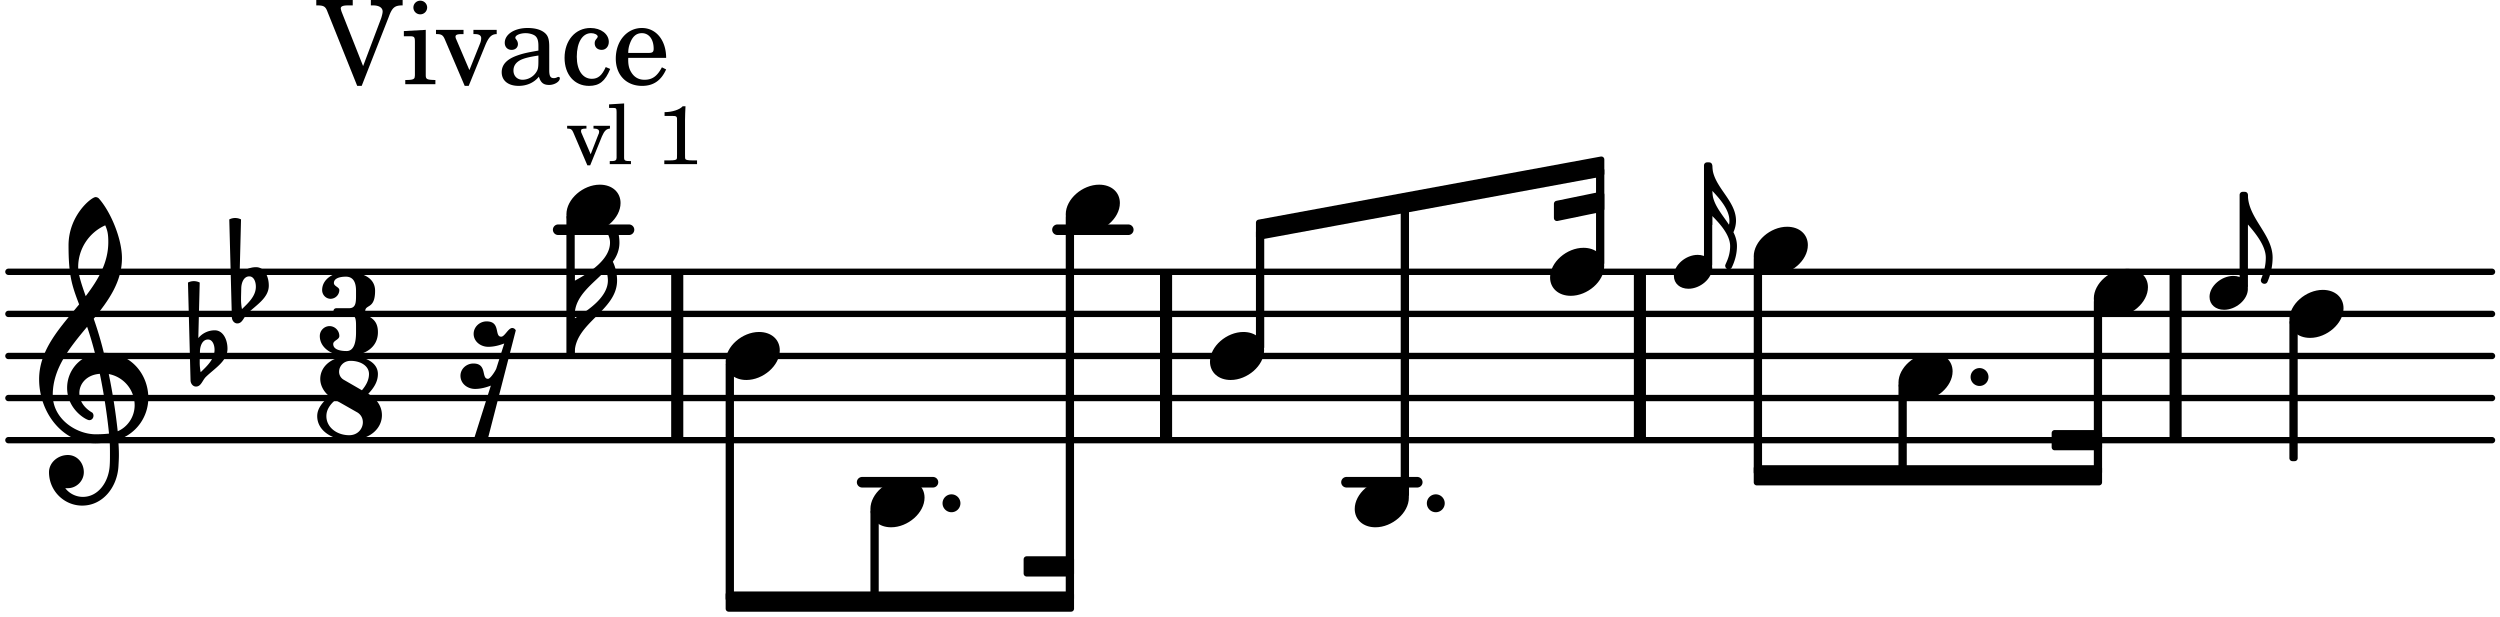 <svg xmlns="http://www.w3.org/2000/svg" xmlns:xlink="http://www.w3.org/1999/xlink" width="348.6" height="86.1" viewBox="0 0 166 41"><rect width="100%" height="100%" fill="#fff" rx="5"/><defs><path id="a" d="M.86 6.656c0 .14.109.25.234.25a.24.24 0 0 0 .203-.125c.219-.453.344-.937.344-1.422 0-.343-.094-.64-.235-.921.11-.235.172-.516.172-.766C1.578 2.282 0 1.39 0 0h-.203v3.953H0V3.36c.516.516 1.188 1.266 1.188 2 0 .735-.329 1.188-.329 1.297m.25-2.718C.64 3.218 0 2.547 0 1.688c.5.53 1.14 1.25 1.14 1.984 0 .078 0 .172-.03.265m0 0"/><path id="d" d="M1.578-1.125C.797-1.125 0-.453 0 .265c0 .516.406.86.969.86.781 0 1.578-.672 1.578-1.39 0-.516-.406-.86-.969-.86m0 0"/><path id="e" d="M.86 5.672c0 .14.109.234.234.234a.21.21 0 0 0 .203-.125 4.1 4.1 0 0 0 .344-1.61C1.64 2.626 0 1.548 0 0h-.203v1.969H0c.516.593 1.188 1.422 1.188 2.203 0 .828-.329 1.39-.329 1.5m0 0"/><path id="b" d="M2.219-1.594C1.109-1.594 0-.64 0 .375c0 .719.563 1.219 1.375 1.219 1.11 0 2.219-.953 2.219-1.969 0-.719-.563-1.219-1.375-1.219m0 0"/><path id="c" d="M0 0a.593.593 0 1 0 1.187 0A.593.593 0 0 0 0 0m0 0"/><path id="j" d="M0-2.297v-.219C0-3.812 1.203-4.578 2.078-5.5c.078.219.125.453.125.688C2.203-3.734.953-2.86 0-2.297m2.172-5.719c0 .125.172.313.172.688 0 1.11-1.328 1.984-2.344 2.531v-.781h-.281V0H0c0-2 2.813-2.812 2.813-4.812 0-.422-.094-.86-.282-1.25.266-.36.438-.782.438-1.266 0-.219-.031-1.031-.438-1.031a.35.35 0 0 0-.36.343m0 0"/><path id="k" d="M2.375-1.281c-.469 0-.016-1.016-.969-1.016-.453 0-.86.36-.86.828 0 .5.454.86.97.86.375 0 .718-.094 1.062-.22L2.047.845c-.063.156-.39.672-.547.672C1.031 1.516 1.469.5.531.5c-.468 0-.86.36-.86.813 0 .515.454.875.97.875.359 0 .718-.094 1.047-.22L.547 5.579c.14.125.297.172.453.172a.65.65 0 0 0 .469-.172l1.875-7.281a.27.27 0 0 0-.235-.156c-.265 0-.5.578-.734.578m0 0"/><path id="l" d="M7.266-.016C7.266-1.546 6.14-3 4.359-3h-.046a24 24 0 0 0-.672-2.266c1-1.218 1.875-2.468 1.875-4.03 0-1.298-.766-3.11-1.547-3.97a.33.33 0 0 0-.203-.078c-.282 0-1.797 1.219-1.797 3.203 0 1.985.218 2.657.703 3.922-1.25 1.532-2.656 3-2.656 4.969C.016.953 1.563 3 3.75 3c.469 0 .89-.078.953-.078.016.265.016.562.016.844 0 .234 0 .468-.016.703-.062 1.11-.766 2.093-1.781 2.093a1.48 1.48 0 0 1-1.172-.578h.172c.578 0 1.062-.484 1.062-1.062 0-.625-.453-1.14-1.062-1.14-.656 0-1.25.5-1.25 1.14 0 1.234 1 2.219 2.203 2.219 1.36 0 2.313-1.203 2.406-2.578.016-.266.032-.532.032-.782 0-.344-.016-.672-.047-1.015a2.92 2.92 0 0 0 2-2.782m-2.032 2.22a40 40 0 0 0-.593-3.798A2.11 2.11 0 0 1 6.359.47c0 .812-.5 1.469-1.125 1.734m-1.453.202c-1.297 0-2.86-1.015-2.86-2.61 0-1.78 1.142-3.155 2.282-4.53.203.593.375 1.187.531 1.797A2.3 2.3 0 0 0 1.875-.672c0 1.422 1.266 2.14 1.469 2.14.172 0 .281-.14.281-.296a.28.28 0 0 0-.078-.203c-.594-.344-.86-.828-.86-1.297 0-.625.485-1.219 1.36-1.281.328 1.578.531 3.156.61 3.968-.376.047-.876.047-.876.047m.625-13.875c.14.328.203.547.203 1.11 0 1.375-.671 2.5-1.5 3.593-.312-.875-.5-1.484-.5-1.937 0-1.188.704-2.281 1.797-2.766m0 0"/><path id="m" d="M.406-.328c.016-.39.188-.766.532-.766.296 0 .437.344.437.688 0 .61-.484 1.062-.922 1.484A3.3 3.3 0 0 1 .391.391V.28Zm-.625 1.937c0 .22.157.422.36.422.343 0 .422-.406.656-.64C1.39.813 2.234.344 2.234-.484c0-.61-.296-1.22-.843-1.22a1.41 1.41 0 0 0-1.094.517L.39-4.876A.85.85 0 0 0 0-4.969a.85.85 0 0 0-.39.094Zm0 0"/><path id="f" d="M1.61-.656.983-2.11C.97-2.156.97-2.188.97-2.22c0-.094.062-.14.297-.14h.062v-.188H.047v.188h.047c.203 0 .281.062.36.25L1.39.078h.187l.781-1.922c.157-.36.282-.484.5-.515h.032v-.188H1.797v.188h.078c.188 0 .297.078.297.203 0 .062-.016.14-.063.219Zm0 0"/><path id="g" d="m1.11-4.031-1 .062v.235h.265c.203 0 .234.03.234.265v3.047c-.015.094-.015.125-.046.14-.032.063-.141.079-.375.079H.156V0h1.407v-.203H1.53c-.36 0-.422-.031-.422-.234Zm0 0"/><path id="i" d="M1.766-3.844c-.188.219-.688.39-1.203.39v.25h.484c.328 0 .36.032.344.345v2.187c0 .281 0 .281-.032.344-.046.047-.156.078-.453.078h-.36V0H2.72v-.25h-.313C2.11-.25 2-.281 1.953-.328c-.031-.063-.031-.063-.031-.344v-2.265c0-.297.016-.563.031-.907Zm0 0"/><path id="n" d="M3.016-2.969c0-.484.656-.11.656-1.36 0-.905-.906-1.25-1.938-1.25-.812 0-1.578.47-1.578 1.204 0 .313.25.578.563.578a.587.587 0 0 0 .578-.578c0-.203-.36-.25-.36-.469 0-.328.422-.422.797-.422.5 0 .672.391.672.938v.344c0 .468-.031.812-.469.812H1.11c-.14 0-.203.094-.203.203 0 .094.063.203.203.203h.829c.437 0 .468.313.468.766v.422c0 .61-.11 1.25-.625 1.25-.422 0-.89-.094-.89-.469 0-.234.406-.281.406-.531a.66.66 0 0 0-.656-.656.657.657 0 0 0-.641.656C0-.5.875 0 1.781 0 2.938 0 3.86-.531 3.86-1.578c0-1.078-.843-.953-.843-1.39m0 0"/><path id="o" d="M2.969-3.312 1.75-4.016a.61.61 0 0 1-.297-.53c0-.345.281-.72.766-.72.625 0 1.219.313 1.219.875 0 .407-.204.766-.47 1.079m.422.234c.359-.375.64-.797.64-1.313 0-.796-.906-1.187-1.812-1.187-1.328 0-2.016.734-2.016 1.516 0 .39.203.828.594 1.14C.39-2.532 0-2.14 0-1.594 0-.609 1.031 0 2.125 0c1.422 0 2.172-.812 2.172-1.656 0-.797-.61-1.25-.906-1.422m-2.188.406 1.485.844c.234.156.343.39.343.64 0 .422-.328.86-.906.86-.812 0-1.516-.516-1.516-1.266 0-.453.266-.781.594-1.078m0 0"/><path id="p" d="M3.047-1.203 1.625-4.797a1.3 1.3 0 0 1-.062-.234c0-.14.14-.203.484-.203h.312v-.36H-.062v.36h.156c.36.015.469.093.594.437L2.656.11h.297L4.75-4.469c.219-.61.39-.75.844-.765h.078v-.36h-2.11v.36h.157c.39 0 .625.156.625.406 0 .11-.047.281-.094.437Zm0 0"/><path id="q" d="M1.594-3.61.14-3.53v.344h.39c.297 0 .344.046.344.374v2.22C.859-.47.859-.423.828-.392c-.062.079-.203.11-.547.11H.234V0h2v-.281h-.046c-.516-.016-.594-.047-.594-.328Zm-.36-1.937a.453.453 0 0 0-.015.906.457.457 0 0 0 .468-.453.453.453 0 0 0-.453-.453m0 0"/><path id="r" d="m2.281-.937-.875-2.047a.4.4 0 0 1-.047-.172c0-.125.11-.172.422-.172h.11v-.281H.063v.28h.062c.297 0 .406.079.516.329L1.969.11h.265l1.11-2.72c.219-.515.406-.703.719-.718h.03v-.281H2.548v.28h.11c.265 0 .406.095.406.267A.9.9 0 0 1 3-2.734Zm0 0"/><path id="s" d="M3.5-2.5c0-.484-.078-.734-.312-.922-.25-.203-.626-.312-1.126-.312-.874 0-1.515.422-1.515.984 0 .281.187.469.453.469.25 0 .422-.156.422-.39a.5.5 0 0 0-.125-.313c-.047-.063-.047-.079-.047-.11 0-.156.313-.297.688-.297.234 0 .515.079.64.188.14.125.203.312.203.656v.313c-.812.14-1.062.203-1.453.343-.672.25-.984.61-.984 1.094 0 .563.437.906 1.125.906C2 .11 2.484-.094 2.813-.5c.124.406.312.547.687.547.344 0 .703-.219.703-.438 0-.062-.031-.093-.078-.093-.031 0-.062 0-.11.03-.109.048-.156.048-.218.048-.219 0-.297-.14-.297-.531Zm-.719.953c0 .469-.031.578-.156.766a1.1 1.1 0 0 1-.89.484c-.36 0-.61-.25-.61-.61 0-.312.156-.546.5-.718.25-.11.547-.187 1.156-.281Zm0 0"/><path id="t" d="M3-1.14c-.25.562-.516.78-.922.78-.61 0-1-.562-1-1.468 0-.953.375-1.563.953-1.563.235 0 .438.11.438.235q0 .023-.047.094c-.125.14-.156.218-.156.343 0 .266.187.438.468.438.266 0 .47-.219.47-.531 0-.516-.517-.922-1.22-.922-1 0-1.718.828-1.718 1.984C.266-.64.922.11 1.89.11c.687 0 1.078-.313 1.406-1.126Zm0 0"/><path id="u" d="M3.61-1.75c0-1.156-.657-1.984-1.61-1.984-.984 0-1.734.859-1.734 2.03C.266-.608.969.11 2.016.11c.75 0 1.265-.359 1.593-1.093l-.28-.141c-.313.594-.642.828-1.157.828q-.586 0-.89-.516c-.141-.234-.204-.5-.188-.937Zm-2.516-.328a1.7 1.7 0 0 1 .11-.625c.171-.469.421-.688.796-.688.469 0 .781.407.781 1.032 0 .218-.078.28-.328.28Zm0 0"/></defs><path fill="none" stroke="#000" stroke-linecap="round" stroke-miterlimit="10" stroke-width=".423" d="M.559 29.227h164.91M.559 26.43h164.91M.559 23.637h164.91M.559 20.844h164.91M.559 18.047h164.91"/><path fill="none" stroke="#000" stroke-linecap="round" stroke-miterlimit="10" stroke-width=".703" d="M89.406 32.02h4.7M70.215 15.254h4.703M57.246 32.02h4.703M37.063 15.254h4.703"/><path fill="none" stroke="#000" stroke-miterlimit="10" stroke-width=".804" d="M144.46 29.227v-11.18M108.89 29.227v-11.18M77.426 29.227v-11.18M44.969 29.227v-11.18"/><use xlink:href="#a" x="113.693" y="10.981"/><use xlink:href="#b" x="116.448" y="16.65"/><path fill="none" stroke="#000" stroke-linejoin="round" stroke-miterlimit="10" stroke-width=".399" d="M116.648 31.363h.153V17.23h-.153Zm0 0"/><path d="M116.648 31.363h.149V17.23h-.149Zm0 0"/><use xlink:href="#b" x="102.925" y="18.048"/><path fill="none" stroke="#000" stroke-linejoin="round" stroke-miterlimit="10" stroke-width=".399" d="M136.43 29.7h2.949v-.946h-2.95Zm0 0"/><path d="M136.43 29.7h2.949v-.946h-2.95Zm0 0"/><path fill="none" stroke="#000" stroke-linejoin="round" stroke-miterlimit="10" stroke-width=".399" d="M116.648 31.09v.941h22.73v-.941Zm0 0"/><path d="M116.648 31.09v.941h22.73v-.941Zm0 0"/><use xlink:href="#b" x="89.954" y="33.418"/><use xlink:href="#c" x="94.743" y="33.418"/><path fill="none" stroke="#000" stroke-linejoin="round" stroke-miterlimit="10" stroke-width=".399" d="M93.207 32.836h.152V13.66h-.152Zm0 0"/><path d="M93.207 32.836h.152V13.66h-.152Zm0 0"/><path fill="none" stroke="#000" stroke-linejoin="round" stroke-miterlimit="10" stroke-width=".399" d="M113.344 17.578h.148V10.98h-.148Zm0 0"/><path d="M113.344 17.578h.148V10.98h-.148Zm0 0"/><path fill="none" stroke="#000" stroke-linejoin="round" stroke-miterlimit="10" stroke-width=".399" d="M106.176 17.465h.152v-6.156h-.152Zm0 0"/><path d="M106.176 17.465h.152v-6.156h-.152Zm0 0"/><use xlink:href="#d" x="111.145" y="18.048"/><use xlink:href="#e" x="149.261" y="12.937"/><use xlink:href="#b" x="152.016" y="20.842"/><path fill="none" stroke="#000" stroke-linejoin="round" stroke-miterlimit="10" stroke-width=".399" d="M152.215 30.422h.152v-9h-.152Zm0 0"/><path d="M152.215 30.422h.152v-9h-.152Zm0 0"/><path fill="none" stroke="#000" stroke-linejoin="round" stroke-miterlimit="10" stroke-width=".399" d="M68.168 38.082h2.95v-.945h-2.95Zm0 0"/><path d="M68.168 38.082h2.95v-.945h-2.95Zm0 0"/><path fill="none" stroke="#000" stroke-linejoin="round" stroke-miterlimit="10" stroke-width=".399" d="M48.383 40.418h22.734v-.945H48.383Zm0 0"/><path d="M48.383 40.418h22.734v-.945H48.383Zm0 0"/><path fill="none" stroke="#000" stroke-linejoin="round" stroke-miterlimit="10" stroke-width=".399" d="M83.594 14.781v.942l22.734-4.192v-.941Zm0 0"/><path d="M83.594 14.781v.942l22.734-4.192v-.941Zm0 0"/><path fill="none" stroke="#000" stroke-linejoin="round" stroke-miterlimit="10" stroke-width=".399" d="M103.379 13.531v.946l2.95-.61v-.941Zm0 0"/><path d="M103.379 13.531v.946l2.95-.61v-.941Zm0 0"/><use xlink:href="#c" x="130.848" y="25.034"/><path fill="none" stroke="#000" stroke-linejoin="round" stroke-miterlimit="10" stroke-width=".399" d="M126.258 31.363h.152v-5.746h-.152Zm0 0"/><path d="M126.258 31.363h.152v-5.746h-.152Zm0 0"/><use xlink:href="#b" x="139.03" y="19.445"/><path fill="none" stroke="#000" stroke-linejoin="round" stroke-miterlimit="10" stroke-width=".399" d="M139.23 31.363h.149V20.027h-.149Zm0 0"/><path d="M139.23 31.363h.149V20.027h-.149Zm0 0"/><use xlink:href="#b" x="126.059" y="25.034"/><use xlink:href="#d" x="146.713" y="19.445"/><path fill="none" stroke="#000" stroke-linejoin="round" stroke-miterlimit="10" stroke-width=".399" d="M148.91 18.977h.153v-6.04h-.153Zm0 0"/><path d="M148.91 18.977h.153v-6.04h-.153Zm0 0"/><use xlink:href="#b" x="37.611" y="13.856"/><use xlink:href="#f" x="37.611" y="10.9"/><use xlink:href="#g" x="40.332" y="10.9"/><use xlink:href="#h" x="42.033" y="10.9"/><use xlink:href="#i" x="43.564" y="10.9"/><path fill="none" stroke="#000" stroke-linejoin="round" stroke-miterlimit="10" stroke-width=".399" d="M37.809 23.438h.152v-9h-.152Zm0 0"/><path d="M37.809 23.438h.152v-9h-.152Zm0 0"/><use xlink:href="#j" x="38.161" y="23.438"/><use xlink:href="#b" x="48.184" y="23.637"/><path fill="none" stroke="#000" stroke-linejoin="round" stroke-miterlimit="10" stroke-width=".399" d="M48.383 39.746h.152V24.22h-.152Zm0 0"/><path d="M48.383 39.746h.152V24.22h-.152Zm0 0"/><use xlink:href="#k" x="30.904" y="23.637"/><use xlink:href="#l" x="2.582" y="26.431"/><use xlink:href="#m" x="12.871" y="23.637"/><use xlink:href="#m" x="15.614" y="19.445"/><use xlink:href="#n" x="21.234" y="23.637"/><use xlink:href="#o" x="21.063" y="29.226"/><use xlink:href="#p" x="21.063" y="5.593"/><use xlink:href="#q" x="26.676" y="5.593"/><use xlink:href="#r" x="28.887" y="5.593"/><use xlink:href="#s" x="32.969" y="5.593"/><use xlink:href="#t" x="37.221" y="5.593"/><use xlink:href="#u" x="40.622" y="5.593"/><use xlink:href="#b" x="80.343" y="23.637"/><path fill="none" stroke="#000" stroke-linejoin="round" stroke-miterlimit="10" stroke-width=".399" d="M83.594 23.055h.152v-7.653h-.152Zm0 0"/><path d="M83.594 23.055h.152v-7.653h-.152Zm0 0"/><use xlink:href="#b" x="57.796" y="33.418"/><use xlink:href="#c" x="62.585" y="33.418"/><path fill="none" stroke="#000" stroke-linejoin="round" stroke-miterlimit="10" stroke-width=".399" d="M57.996 39.746h.152V34h-.152Zm0 0"/><path d="M57.996 39.746h.149V34h-.149Zm0 0"/><path fill="none" stroke="#000" stroke-linejoin="round" stroke-miterlimit="10" stroke-width=".399" d="M70.965 39.746h.152V14.437h-.152Zm0 0"/><path d="M70.965 39.746h.152V14.437h-.152Zm0 0"/><use xlink:href="#b" x="70.766" y="13.856"/></svg>